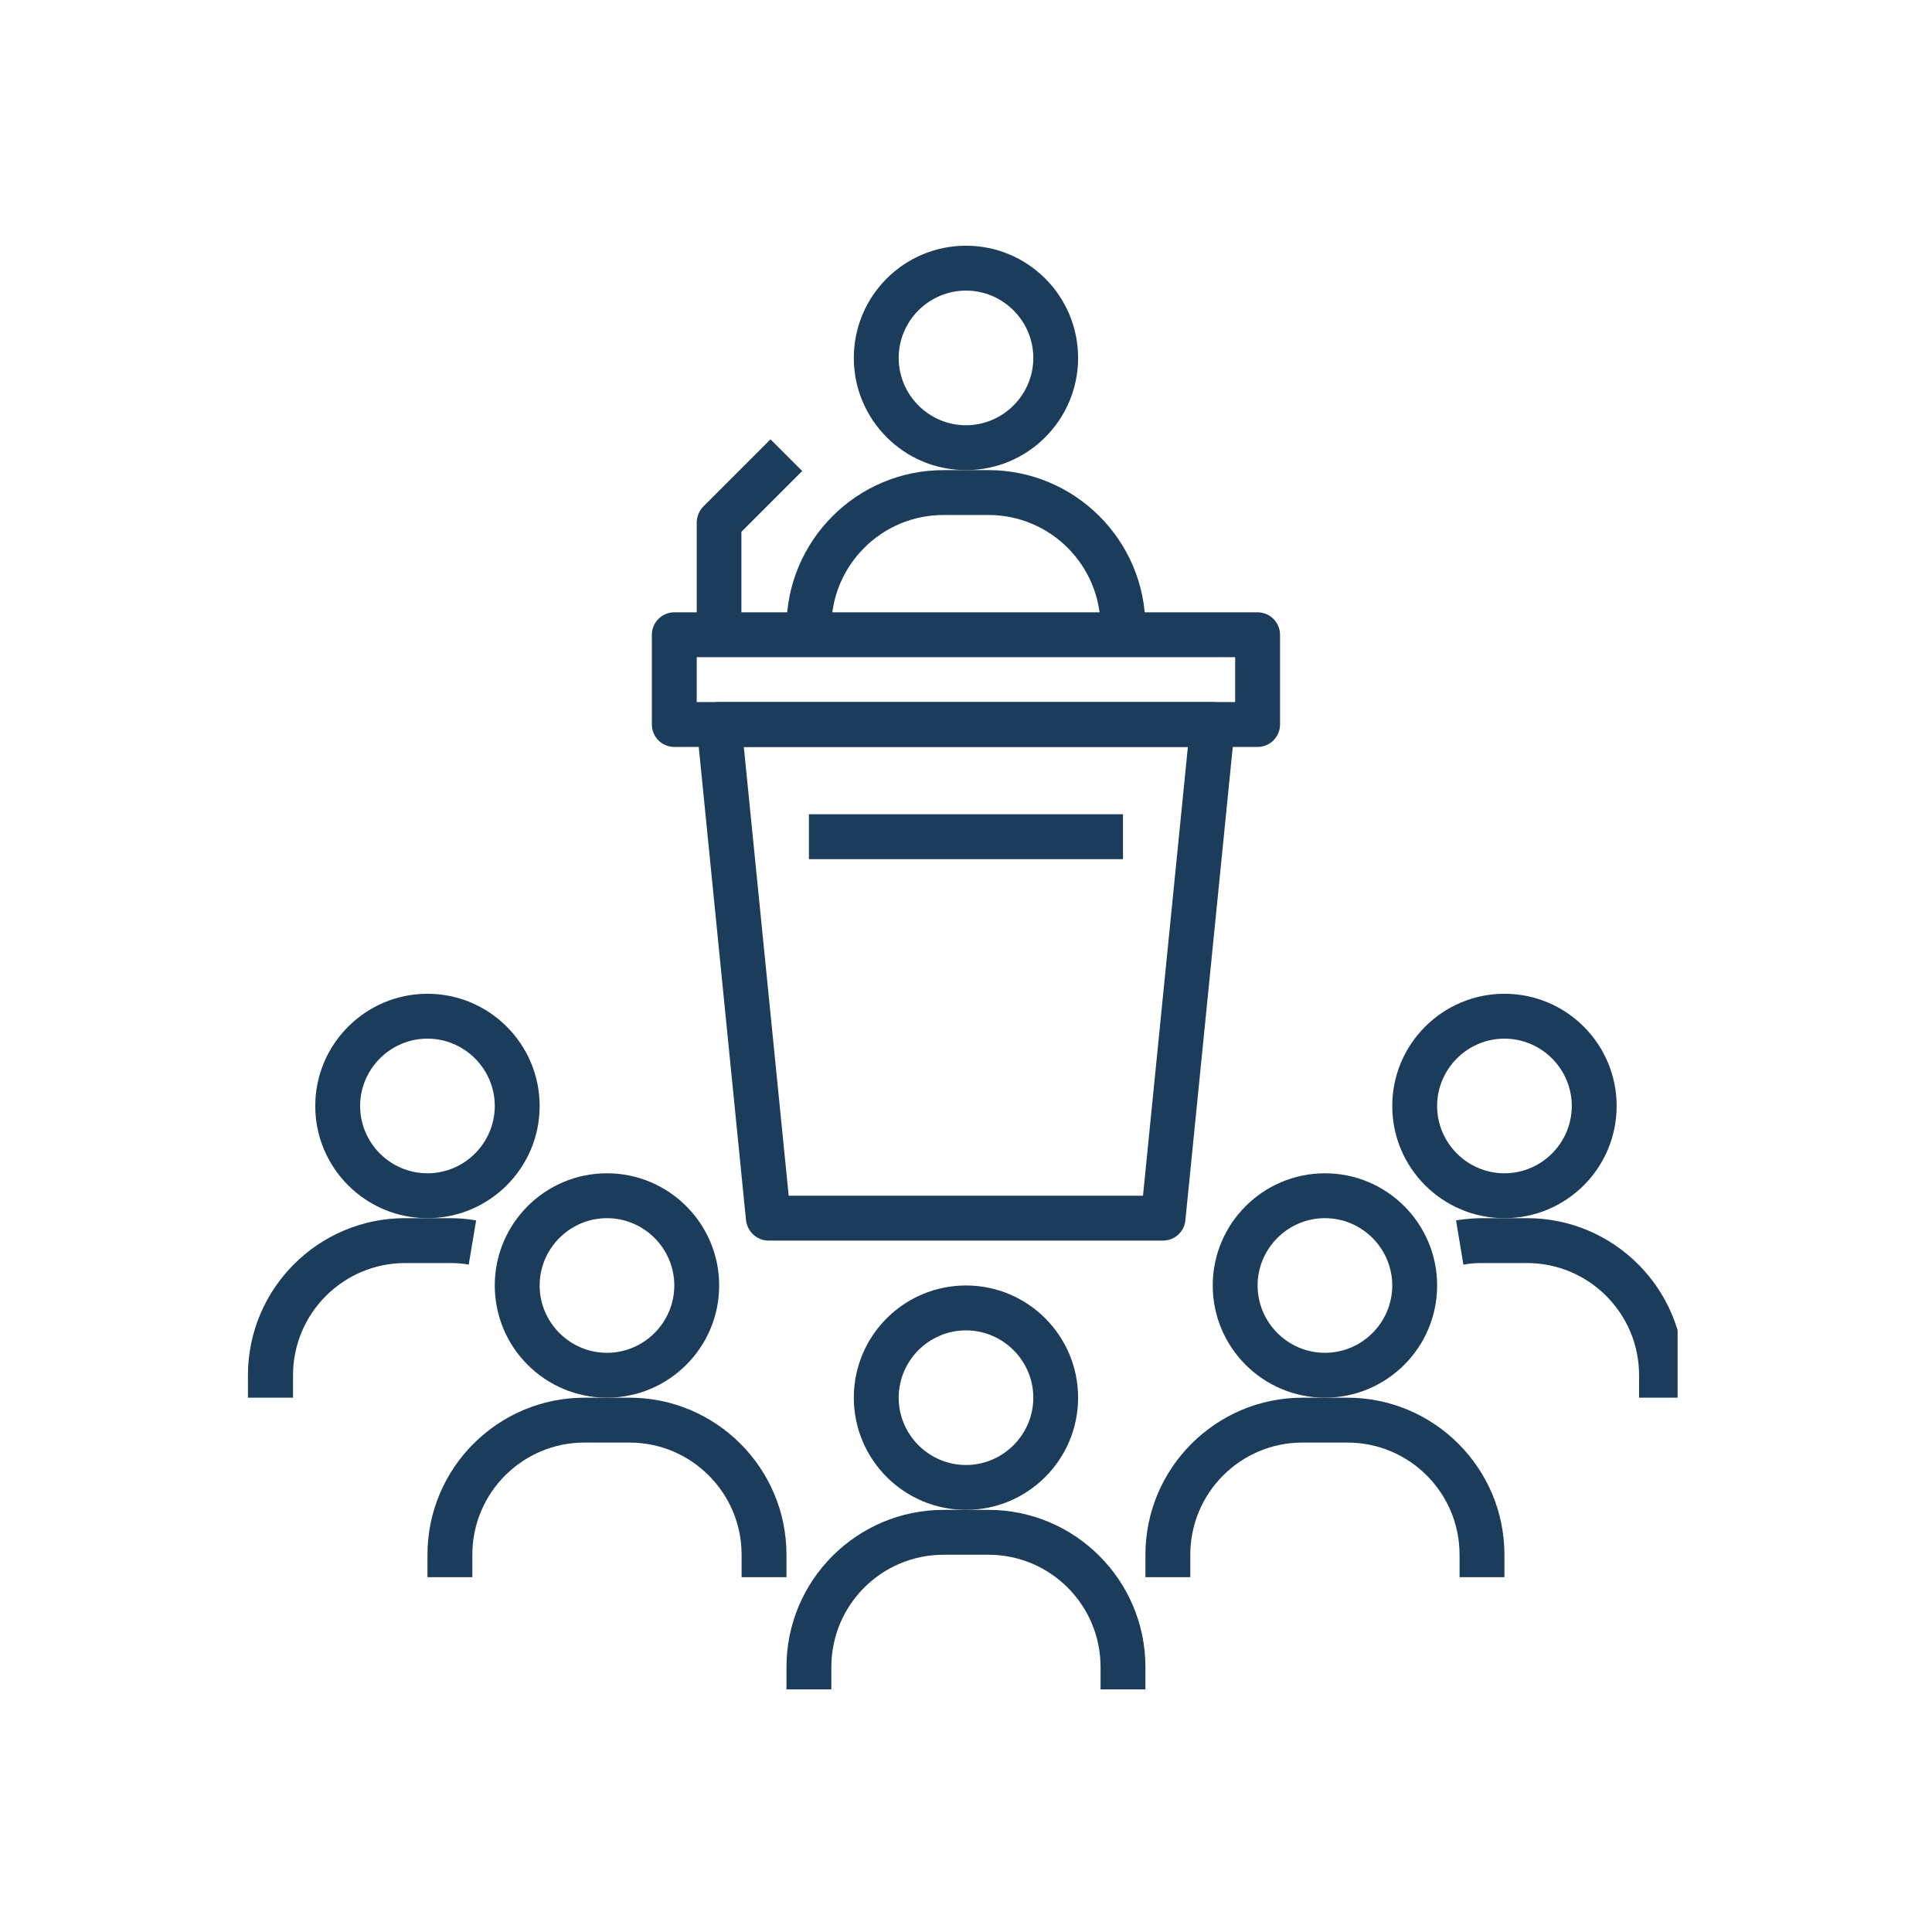 <svg xmlns="http://www.w3.org/2000/svg" xmlns:xlink="http://www.w3.org/1999/xlink" width="100" zoomAndPan="magnify" viewBox="0 0 75 75" height="100" preserveAspectRatio="xMidYMid meet" version="1.0"><defs><clipPath id="9a4af33a9c"><path d="M 33 9.484 L 42 9.484 L 42 19 L 33 19 Z M 33 9.484 " clip-rule="nonzero"/></clipPath><clipPath id="35082ffb72"><path d="M 30 58 L 45 58 L 45 65.734 L 30 65.734 Z M 30 58 " clip-rule="nonzero"/></clipPath><clipPath id="6fe6d1b42e"><path d="M 56 47 L 65.125 47 L 65.125 55 L 56 55 Z M 56 47 " clip-rule="nonzero"/></clipPath><clipPath id="4a12a11dbc"><path d="M 9.625 47 L 19 47 L 19 55 L 9.625 55 Z M 9.625 47 " clip-rule="nonzero"/></clipPath></defs><g clip-path="url(#9a4af33a9c)"><path fill="#1b3d5b" d="M 37.5 18.25 C 35.094 18.25 33.145 16.297 33.145 13.895 C 33.145 11.488 35.094 9.539 37.5 9.539 C 39.902 9.539 41.852 11.488 41.852 13.895 C 41.852 16.297 39.902 18.25 37.5 18.25 Z M 37.5 11.281 C 36.062 11.281 34.887 12.457 34.887 13.895 C 34.887 15.332 36.062 16.508 37.5 16.508 C 38.934 16.508 40.113 15.332 40.113 13.895 C 40.113 12.457 38.934 11.281 37.5 11.281 Z M 37.5 11.281 " fill-opacity="1" fill-rule="nonzero"/></g><path fill="#1b3d5b" d="M 44.465 25.219 L 42.723 25.219 L 42.723 24.348 C 42.723 21.941 40.773 19.992 38.371 19.992 L 36.629 19.992 C 34.223 19.992 32.273 21.941 32.273 24.348 L 32.273 25.219 L 30.531 25.219 L 30.531 24.348 C 30.531 20.984 33.266 18.25 36.629 18.25 L 38.371 18.25 C 41.73 18.25 44.465 20.984 44.465 24.348 Z M 44.465 25.219 " fill-opacity="1" fill-rule="nonzero"/><path fill="#1b3d5b" d="M 37.5 58.613 C 35.094 58.613 33.145 56.66 33.145 54.258 C 33.145 51.852 35.094 49.902 37.5 49.902 C 39.902 49.902 41.852 51.852 41.852 54.258 C 41.852 56.66 39.902 58.613 37.5 58.613 Z M 37.5 51.645 C 36.062 51.645 34.887 52.82 34.887 54.258 C 34.887 55.695 36.062 56.871 37.5 56.871 C 38.934 56.871 40.113 55.695 40.113 54.258 C 40.113 52.82 38.934 51.645 37.5 51.645 Z M 37.5 51.645 " fill-opacity="1" fill-rule="nonzero"/><g clip-path="url(#35082ffb72)"><path fill="#1b3d5b" d="M 44.465 65.582 L 42.723 65.582 L 42.723 64.711 C 42.723 62.305 40.773 60.355 38.371 60.355 L 36.629 60.355 C 34.223 60.355 32.273 62.305 32.273 64.711 L 32.273 65.582 L 30.531 65.582 L 30.531 64.711 C 30.531 61.348 33.266 58.613 36.629 58.613 L 38.371 58.613 C 41.73 58.613 44.465 61.348 44.465 64.711 Z M 44.465 65.582 " fill-opacity="1" fill-rule="nonzero"/></g><path fill="#1b3d5b" d="M 58.402 47.289 C 56 47.289 54.047 45.34 54.047 42.934 C 54.047 40.531 56 38.578 58.402 38.578 C 60.809 38.578 62.758 40.531 62.758 42.934 C 62.758 45.34 60.809 47.289 58.402 47.289 Z M 58.402 40.32 C 56.965 40.32 55.789 41.496 55.789 42.934 C 55.789 44.371 56.965 45.547 58.402 45.547 C 59.84 45.547 61.016 44.371 61.016 42.934 C 61.016 41.496 59.84 40.32 58.402 40.32 Z M 58.402 40.32 " fill-opacity="1" fill-rule="nonzero"/><g clip-path="url(#6fe6d1b42e)"><path fill="#1b3d5b" d="M 65.371 54.258 L 63.629 54.258 L 63.629 53.387 C 63.629 50.984 61.68 49.031 59.273 49.031 L 57.531 49.031 C 57.289 49.031 57.043 49.047 56.809 49.094 L 56.523 47.375 C 56.852 47.324 57.191 47.289 57.539 47.289 L 59.281 47.289 C 62.645 47.289 65.379 50.023 65.379 53.387 L 65.379 54.258 Z M 65.371 54.258 " fill-opacity="1" fill-rule="nonzero"/></g><path fill="#1b3d5b" d="M 51.434 54.258 C 49.031 54.258 47.078 52.305 47.078 49.902 C 47.078 47.5 49.031 45.547 51.434 45.547 C 53.84 45.547 55.789 47.5 55.789 49.902 C 55.789 52.305 53.84 54.258 51.434 54.258 Z M 51.434 47.289 C 49.996 47.289 48.82 48.465 48.82 49.902 C 48.82 51.34 49.996 52.516 51.434 52.516 C 52.871 52.516 54.047 51.34 54.047 49.902 C 54.047 48.465 52.871 47.289 51.434 47.289 Z M 51.434 47.289 " fill-opacity="1" fill-rule="nonzero"/><path fill="#1b3d5b" d="M 58.402 61.227 L 56.66 61.227 L 56.66 60.355 C 56.66 57.949 54.711 56 52.305 56 L 50.562 56 C 48.16 56 46.207 57.949 46.207 60.355 L 46.207 61.227 L 44.465 61.227 L 44.465 60.355 C 44.465 56.992 47.203 54.258 50.562 54.258 L 52.305 54.258 C 55.668 54.258 58.402 56.992 58.402 60.355 Z M 58.402 61.227 " fill-opacity="1" fill-rule="nonzero"/><path fill="#1b3d5b" d="M 23.562 54.258 C 21.156 54.258 19.207 52.305 19.207 49.902 C 19.207 47.5 21.156 45.547 23.562 45.547 C 25.965 45.547 27.918 47.5 27.918 49.902 C 27.918 52.305 25.965 54.258 23.562 54.258 Z M 23.562 47.289 C 22.125 47.289 20.949 48.465 20.949 49.902 C 20.949 51.34 22.125 52.516 23.562 52.516 C 25 52.516 26.176 51.34 26.176 49.902 C 26.176 48.465 25 47.289 23.562 47.289 Z M 23.562 47.289 " fill-opacity="1" fill-rule="nonzero"/><path fill="#1b3d5b" d="M 30.531 61.227 L 28.789 61.227 L 28.789 60.355 C 28.789 57.949 26.836 56 24.434 56 L 22.691 56 C 20.285 56 18.336 57.949 18.336 60.355 L 18.336 61.227 L 16.594 61.227 L 16.594 60.355 C 16.594 56.992 19.328 54.258 22.691 54.258 L 24.434 54.258 C 27.797 54.258 30.531 56.992 30.531 60.355 Z M 30.531 61.227 " fill-opacity="1" fill-rule="nonzero"/><path fill="#1b3d5b" d="M 16.594 47.289 C 14.191 47.289 12.238 45.34 12.238 42.934 C 12.238 40.531 14.191 38.578 16.594 38.578 C 18.996 38.578 20.949 40.531 20.949 42.934 C 20.949 45.34 18.996 47.289 16.594 47.289 Z M 16.594 40.32 C 15.156 40.32 13.98 41.496 13.98 42.934 C 13.98 44.371 15.156 45.547 16.594 45.547 C 18.031 45.547 19.207 44.371 19.207 42.934 C 19.207 41.496 18.031 40.32 16.594 40.32 Z M 16.594 40.32 " fill-opacity="1" fill-rule="nonzero"/><g clip-path="url(#4a12a11dbc)"><path fill="#1b3d5b" d="M 11.367 54.258 L 9.625 54.258 L 9.625 53.387 C 9.625 50.023 12.359 47.289 15.723 47.289 L 17.465 47.289 C 17.805 47.289 18.145 47.316 18.484 47.375 L 18.195 49.094 C 17.961 49.047 17.719 49.031 17.473 49.031 L 15.73 49.031 C 13.328 49.031 11.375 50.984 11.375 53.387 L 11.375 54.258 Z M 11.367 54.258 " fill-opacity="1" fill-rule="nonzero"/></g><path fill="#1b3d5b" d="M 45.164 48.16 L 29.832 48.16 C 29.391 48.16 29.016 47.82 28.961 47.375 L 27.047 28.215 C 27.02 27.969 27.098 27.727 27.266 27.543 C 27.43 27.359 27.664 27.254 27.91 27.254 L 47.07 27.254 C 47.316 27.254 47.551 27.359 47.715 27.543 C 47.883 27.727 47.961 27.969 47.934 28.215 L 46.016 47.375 C 45.973 47.82 45.598 48.16 45.145 48.16 Z M 30.617 46.418 L 44.371 46.418 L 46.113 28.996 L 28.875 28.996 Z M 30.617 46.418 " fill-opacity="1" fill-rule="nonzero"/><path fill="#1b3d5b" d="M 48.82 28.996 L 26.176 28.996 C 25.695 28.996 25.305 28.605 25.305 28.125 L 25.305 24.641 C 25.305 24.164 25.695 23.77 26.176 23.77 L 48.82 23.77 C 49.301 23.77 49.691 24.164 49.691 24.641 L 49.691 28.125 C 49.691 28.605 49.301 28.996 48.82 28.996 Z M 27.047 27.254 L 47.949 27.254 L 47.949 25.512 L 27.047 25.512 Z M 27.047 27.254 " fill-opacity="1" fill-rule="nonzero"/><path fill="#1b3d5b" d="M 28.789 24.641 L 27.047 24.641 L 27.047 20.289 C 27.047 20.051 27.141 19.836 27.297 19.668 L 29.91 17.055 L 31.141 18.285 L 28.781 20.645 L 28.781 24.641 Z M 28.789 24.641 " fill-opacity="1" fill-rule="nonzero"/><path fill="#1b3d5b" d="M 31.402 31.609 L 43.594 31.609 L 43.594 33.352 L 31.402 33.352 Z M 31.402 31.609 " fill-opacity="1" fill-rule="nonzero"/></svg>
